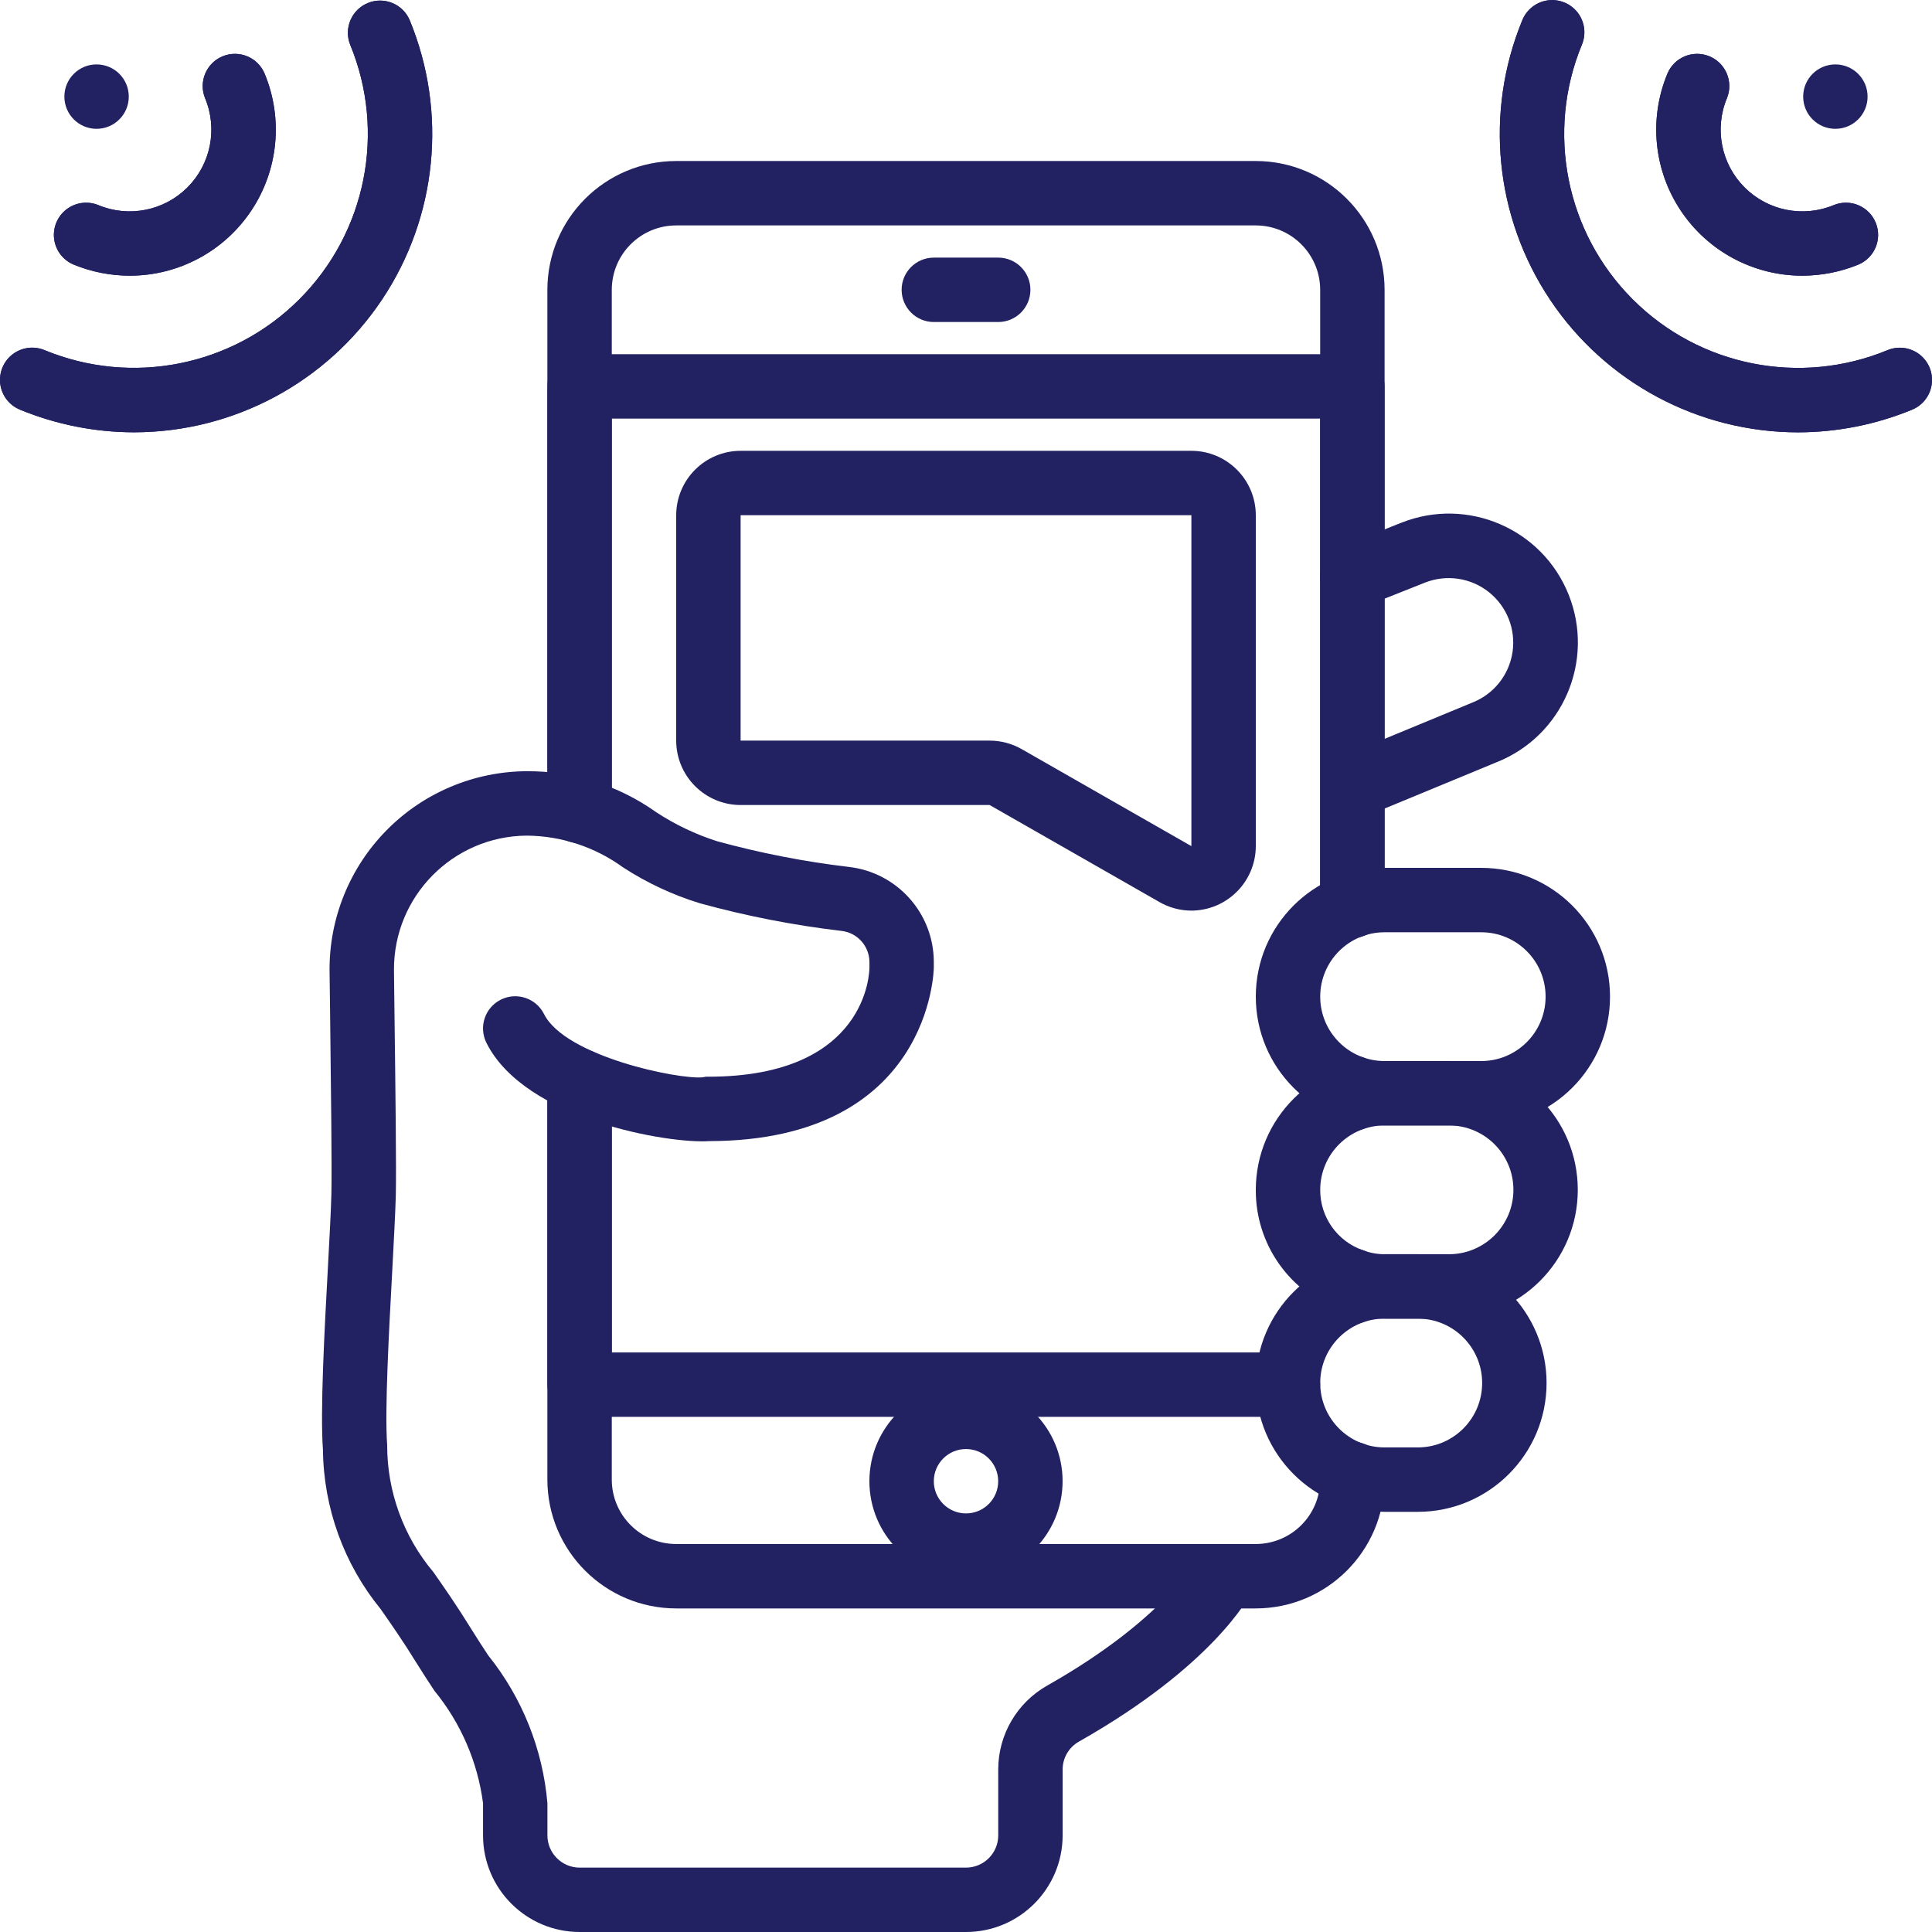 <svg width="50" height="50" viewBox="0 0 50 50" fill="none" xmlns="http://www.w3.org/2000/svg">
<g clip-path="url(#clip0)">
<path d="M35.016 21.195C34.618 21.195 34.275 20.914 34.197 20.523C34.12 20.133 34.33 19.742 34.698 19.591L38.105 18.182C38.66 17.964 39.056 17.466 39.144 16.876C39.232 16.287 38.998 15.695 38.532 15.324C38.065 14.953 37.436 14.859 36.881 15.077L35.307 15.702C34.88 15.872 34.395 15.663 34.225 15.235C34.055 14.807 34.264 14.323 34.692 14.153L36.267 13.528C37.979 12.848 39.919 13.684 40.599 15.396C41.279 17.108 40.443 19.047 38.731 19.727L35.335 21.131C35.234 21.173 35.125 21.195 35.016 21.195Z" fill="#222263"/>
<path d="M38.333 29.127H35.833C33.992 29.127 32.5 27.634 32.5 25.793C32.5 23.952 33.992 22.46 35.833 22.46H38.333C40.174 22.46 41.667 23.952 41.667 25.793C41.667 27.634 40.174 29.127 38.333 29.127ZM35.833 24.127C34.913 24.127 34.167 24.873 34.167 25.793C34.167 26.714 34.913 27.46 35.833 27.46H38.333C39.254 27.46 40 26.714 40 25.793C40 24.873 39.254 24.127 38.333 24.127H35.833Z" fill="#222263"/>
<path d="M37.5 34.126H35.833C35.446 34.128 35.061 34.058 34.699 33.919C33.375 33.451 32.492 32.197 32.5 30.792C32.502 28.952 33.993 27.461 35.833 27.459H37.5C39.341 27.459 40.833 28.951 40.833 30.792C40.833 32.633 39.341 34.126 37.5 34.126ZM35.833 29.126C34.913 29.127 34.168 29.872 34.167 30.792C34.163 31.495 34.606 32.123 35.269 32.354C35.449 32.424 35.641 32.459 35.833 32.459H37.5C38.42 32.459 39.167 31.713 39.167 30.792C39.167 29.872 38.42 29.126 37.5 29.126H35.833Z" fill="#222263"/>
<path d="M36.692 39.126H35.833C33.992 39.126 32.5 37.633 32.5 35.792C32.5 33.952 33.992 32.459 35.833 32.459H36.692C38.533 32.459 40.025 33.952 40.025 35.792C40.025 37.633 38.533 39.126 36.692 39.126ZM35.833 34.126C34.913 34.126 34.167 34.872 34.167 35.792C34.167 36.713 34.913 37.459 35.833 37.459H36.692C37.612 37.459 38.358 36.713 38.358 35.792C38.358 34.872 37.612 34.126 36.692 34.126H35.833Z" fill="#222263"/>
<path d="M34.999 24.276C34.539 24.276 34.166 23.903 34.166 23.443V7.5C34.165 6.58 33.419 5.835 32.499 5.834H17.499C16.579 5.835 15.834 6.58 15.833 7.5V20.985C15.833 21.445 15.46 21.818 14.999 21.818C14.539 21.818 14.166 21.445 14.166 20.985V7.5C14.168 5.66 15.659 4.169 17.499 4.167H32.499C34.34 4.169 35.831 5.66 35.833 7.5V23.443C35.833 23.903 35.46 24.276 34.999 24.276Z" fill="#222263"/>
<path d="M32.499 41.626H17.499C15.659 41.624 14.168 40.133 14.166 38.293V27.976C14.166 27.516 14.539 27.143 14.999 27.143C15.46 27.143 15.833 27.516 15.833 27.976V38.293C15.834 39.213 16.579 39.958 17.499 39.959H32.499C33.419 39.958 34.165 39.213 34.166 38.293V38.143C34.166 37.682 34.539 37.309 34.999 37.309C35.46 37.309 35.833 37.682 35.833 38.143V38.293C35.831 40.133 34.34 41.624 32.499 41.626Z" fill="#222263"/>
<path d="M25.001 50H15.001C13.621 49.999 12.502 48.88 12.501 47.5V46.667C12.361 45.598 11.925 44.59 11.242 43.756C11.085 43.517 10.929 43.28 10.784 43.045C10.424 42.46 10.113 42.018 9.849 41.64C8.9 40.476 8.374 39.024 8.358 37.521C8.284 36.529 8.396 34.453 8.487 32.784C8.528 32.023 8.565 31.348 8.576 30.909C8.592 30.264 8.566 28.17 8.542 26.144L8.529 25.126C8.518 23.764 9.05 22.454 10.006 21.485C10.963 20.515 12.266 19.967 13.627 19.959C14.828 19.951 16.001 20.322 16.98 21.018C17.47 21.34 18.003 21.594 18.562 21.772C19.679 22.078 20.817 22.3 21.967 22.436C23.217 22.578 24.162 23.633 24.167 24.89V25.038C24.167 25.082 24.101 29.518 18.36 29.532C17.317 29.606 13.585 28.983 12.589 26.989C12.383 26.577 12.55 26.076 12.961 25.871C13.373 25.665 13.873 25.832 14.079 26.243C14.629 27.342 17.563 27.94 18.18 27.881C18.23 27.868 18.282 27.862 18.334 27.865C22.453 27.865 22.501 25.153 22.501 25.038V24.89C22.495 24.477 22.181 24.134 21.771 24.091C20.533 23.945 19.308 23.706 18.107 23.375C17.406 23.159 16.739 22.847 16.125 22.448C15.403 21.923 14.535 21.635 13.642 21.626H13.631C11.722 21.64 10.185 23.197 10.196 25.106L10.208 26.124C10.235 28.259 10.26 30.276 10.243 30.953C10.231 31.403 10.193 32.094 10.152 32.875C10.064 34.495 9.954 36.512 10.02 37.398C10.018 38.6 10.441 39.764 11.215 40.684C11.495 41.084 11.822 41.552 12.204 42.171C12.34 42.392 12.487 42.615 12.635 42.841C13.514 43.936 14.047 45.268 14.167 46.667V47.5C14.168 47.96 14.541 48.333 15.001 48.334H25.001C25.461 48.333 25.834 47.96 25.834 47.5V45.793C25.835 44.894 26.319 44.065 27.101 43.623C30.1 41.925 30.919 40.426 30.927 40.411C31.141 40.007 31.64 39.85 32.047 40.057C32.453 40.263 32.616 40.758 32.413 41.166C32.316 41.36 31.363 43.124 27.922 45.073C27.662 45.22 27.501 45.495 27.501 45.793V47.5C27.499 48.88 26.381 49.999 25.001 50Z" fill="#222263"/>
<path d="M34.999 24.271C34.779 24.272 34.567 24.185 34.41 24.03C34.254 23.874 34.166 23.663 34.166 23.442V10.834H15.833V20.984C15.834 21.281 15.677 21.557 15.42 21.707C15.162 21.858 14.845 21.859 14.586 21.712C14.328 21.564 14.168 21.29 14.166 20.992V10C14.166 9.54 14.539 9.167 14.999 9.167H34.999C35.46 9.167 35.833 9.54 35.833 10V23.434C35.833 23.895 35.461 24.269 34.999 24.271Z" fill="#222263"/>
<path d="M34.999 34.267C34.539 34.267 34.166 33.894 34.166 33.434V33.142C34.166 32.682 34.539 32.309 34.999 32.309C35.46 32.309 35.833 32.682 35.833 33.142V33.434C35.833 33.894 35.46 34.267 34.999 34.267Z" fill="#222263"/>
<path d="M33.333 36.668H14.999C14.539 36.668 14.166 36.294 14.166 35.834V27.976C14.166 27.516 14.539 27.143 14.999 27.143C15.46 27.143 15.833 27.516 15.833 27.976V35.001H33.333C33.793 35.001 34.166 35.374 34.166 35.834C34.166 36.294 33.793 36.668 33.333 36.668Z" fill="#222263"/>
<path d="M34.999 29.267C34.539 29.267 34.166 28.894 34.166 28.433V28.15C34.166 27.69 34.539 27.317 34.999 27.317C35.46 27.317 35.833 27.69 35.833 28.15V28.433C35.833 28.894 35.46 29.267 34.999 29.267Z" fill="#222263"/>
<path d="M30.833 23.567C30.543 23.566 30.258 23.49 30.006 23.345L25.612 20.834H19.167C18.247 20.833 17.501 20.087 17.5 19.167V13.334C17.501 12.414 18.247 11.668 19.167 11.667H30.833C31.753 11.668 32.499 12.414 32.5 13.334V21.898C32.498 22.818 31.753 23.563 30.833 23.567ZM30.833 13.333L19.167 13.334V19.167H25.612C25.902 19.167 26.187 19.243 26.439 19.386L30.833 21.898V13.333Z" fill="#222263"/>
<path d="M25.834 8.334H24.167C23.707 8.334 23.334 7.96 23.334 7.5C23.334 7.04 23.707 6.667 24.167 6.667H25.834C26.294 6.667 26.667 7.04 26.667 7.5C26.667 7.96 26.294 8.334 25.834 8.334Z" fill="#222263"/>
<path d="M25 40.834C23.619 40.834 22.5 39.715 22.5 38.334C22.5 36.953 23.619 35.834 25 35.834C26.381 35.834 27.5 36.953 27.5 38.334C27.498 39.714 26.38 40.832 25 40.834ZM25 37.501C24.54 37.501 24.167 37.874 24.167 38.334C24.167 38.794 24.54 39.167 25 39.167C25.46 39.167 25.833 38.794 25.833 38.334C25.833 37.874 25.46 37.501 25 37.501Z" fill="#222263"/>
<path d="M46.529 11.189C43.953 11.186 41.547 9.899 40.116 7.757C38.685 5.615 38.416 2.9 39.399 0.518C39.513 0.243 39.764 0.049 40.059 0.009C40.354 -0.03 40.648 0.091 40.83 0.326C41.012 0.562 41.054 0.877 40.941 1.152C40.005 3.414 40.524 6.017 42.255 7.748C43.986 9.479 46.589 9.997 48.851 9.061C49.126 8.948 49.441 8.991 49.677 9.173C49.912 9.355 50.033 9.648 49.993 9.943C49.954 10.239 49.759 10.49 49.484 10.603C48.547 10.989 47.543 11.188 46.529 11.189Z" fill="#222263"/>
<path d="M46.643 7.135C45.382 7.135 44.204 6.506 43.502 5.457C42.8 4.409 42.668 3.08 43.149 1.914C43.322 1.487 43.808 1.282 44.235 1.455C44.661 1.628 44.867 2.115 44.693 2.541C44.364 3.332 44.544 4.244 45.15 4.85C45.756 5.456 46.667 5.637 47.459 5.307C47.885 5.134 48.371 5.339 48.544 5.765C48.718 6.191 48.513 6.678 48.087 6.851C47.629 7.038 47.138 7.134 46.643 7.135Z" fill="#222263"/>
<path d="M46.529 11.189C43.953 11.186 41.547 9.899 40.116 7.757C38.685 5.615 38.416 2.9 39.399 0.518C39.513 0.243 39.764 0.049 40.059 0.009C40.354 -0.03 40.648 0.091 40.83 0.326C41.012 0.562 41.054 0.877 40.941 1.152C40.005 3.414 40.524 6.017 42.255 7.748C43.986 9.479 46.589 9.997 48.851 9.061C49.126 8.948 49.441 8.991 49.677 9.173C49.912 9.355 50.033 9.648 49.993 9.943C49.954 10.239 49.759 10.49 49.484 10.603C48.547 10.989 47.543 11.188 46.529 11.189Z" fill="#222263"/>
<path d="M46.643 7.135C45.382 7.135 44.204 6.506 43.502 5.457C42.8 4.409 42.668 3.08 43.149 1.914C43.322 1.487 43.808 1.282 44.235 1.455C44.661 1.628 44.867 2.115 44.693 2.541C44.364 3.332 44.544 4.244 45.15 4.85C45.756 5.456 46.667 5.637 47.459 5.307C47.885 5.134 48.371 5.339 48.544 5.765C48.718 6.191 48.513 6.678 48.087 6.851C47.629 7.038 47.138 7.134 46.643 7.135Z" fill="#222263"/>
<path d="M3.472 11.188C2.458 11.187 1.454 10.988 0.517 10.602C0.241 10.489 0.047 10.237 0.007 9.942C-0.032 9.647 0.088 9.353 0.324 9.171C0.56 8.989 0.875 8.947 1.15 9.06C3.412 9.996 6.015 9.478 7.746 7.747C9.477 6.016 9.996 3.413 9.06 1.151C8.895 0.728 9.1 0.25 9.52 0.078C9.94 -0.095 10.421 0.101 10.601 0.517C11.585 2.899 11.316 5.614 9.885 7.756C8.453 9.898 6.048 11.185 3.472 11.188Z" fill="#222263"/>
<path d="M3.357 7.135C2.862 7.134 2.372 7.038 1.914 6.851C1.638 6.739 1.443 6.488 1.402 6.193C1.362 5.898 1.481 5.604 1.717 5.421C1.952 5.239 2.266 5.195 2.542 5.307C3.333 5.637 4.245 5.456 4.851 4.85C5.457 4.244 5.637 3.332 5.307 2.541C5.134 2.115 5.339 1.628 5.766 1.455C6.193 1.282 6.679 1.487 6.852 1.914C7.333 3.08 7.201 4.409 6.499 5.457C5.797 6.506 4.619 7.135 3.357 7.135Z" fill="#222263"/>
<path d="M3.472 11.188C2.458 11.187 1.454 10.988 0.517 10.602C0.241 10.489 0.047 10.237 0.007 9.942C-0.032 9.647 0.088 9.353 0.324 9.171C0.56 8.989 0.875 8.947 1.15 9.06C3.412 9.996 6.015 9.478 7.746 7.747C9.477 6.016 9.996 3.413 9.06 1.151C8.895 0.728 9.1 0.25 9.52 0.078C9.94 -0.095 10.421 0.101 10.601 0.517C11.585 2.899 11.316 5.614 9.885 7.756C8.453 9.898 6.048 11.185 3.472 11.188Z" fill="#222263"/>
<path d="M3.357 7.135C2.862 7.134 2.372 7.038 1.914 6.851C1.638 6.739 1.443 6.488 1.402 6.193C1.362 5.898 1.481 5.604 1.717 5.421C1.952 5.239 2.266 5.195 2.542 5.307C3.333 5.637 4.245 5.456 4.851 4.85C5.457 4.244 5.637 3.332 5.307 2.541C5.134 2.115 5.339 1.628 5.766 1.455C6.193 1.282 6.679 1.487 6.852 1.914C7.333 3.08 7.201 4.409 6.499 5.457C5.797 6.506 4.619 7.135 3.357 7.135Z" fill="#222263"/>
<path d="M2.499 3.334C2.96 3.334 3.333 2.961 3.333 2.5C3.333 2.04 2.96 1.667 2.499 1.667C2.039 1.667 1.666 2.04 1.666 2.5C1.666 2.961 2.039 3.334 2.499 3.334Z" fill="#222263"/>
<path d="M47.499 3.334C47.96 3.334 48.333 2.961 48.333 2.5C48.333 2.04 47.96 1.667 47.499 1.667C47.039 1.667 46.666 2.04 46.666 2.5C46.666 2.961 47.039 3.334 47.499 3.334Z" fill="#222263"/>
</g>
<defs>
<clipPath id="clip0">
<rect width="50" height="50" fill="white"/>
</clipPath>
</defs>
</svg>
